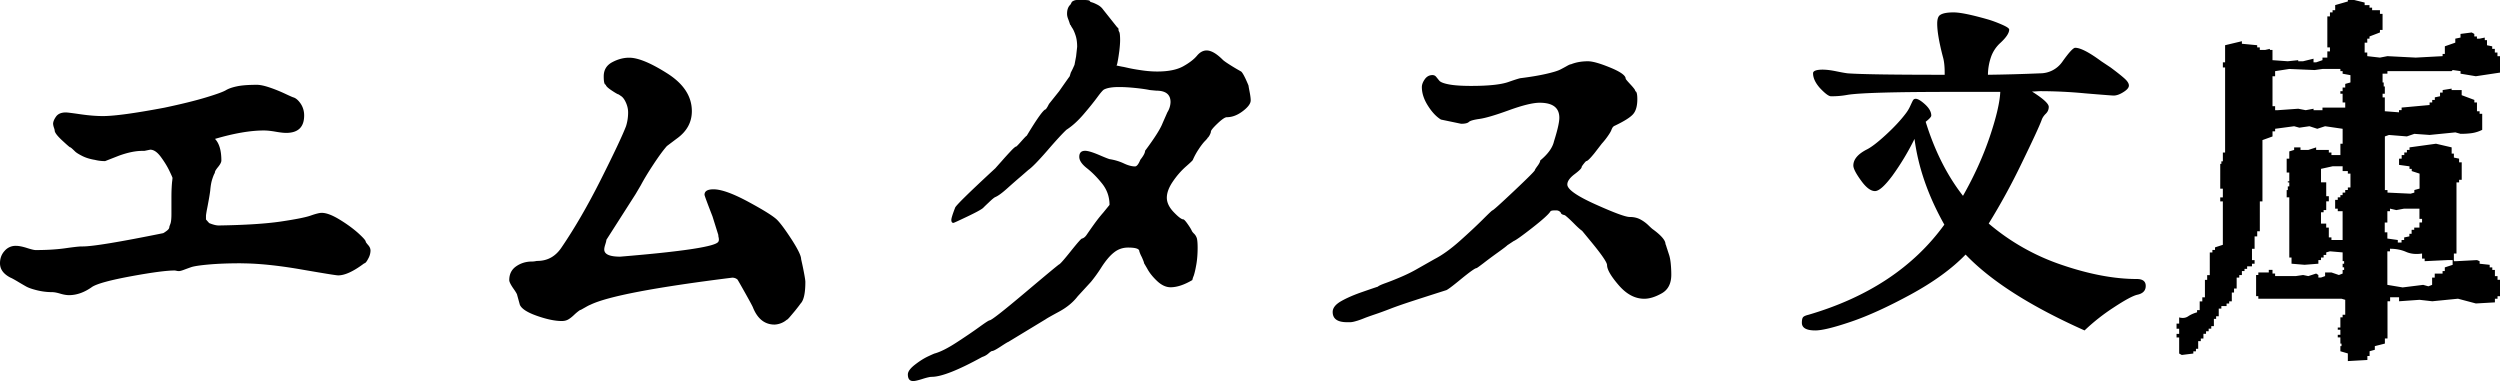 <svg xmlns="http://www.w3.org/2000/svg" width="124.199" height="18.934" viewBox="0 0 124.199 18.934"><path d="M11.971 13.08c-.615 0-1.146.02-1.597.06-.445.04-.741.085-.882.134s-.264.095-.369.134-.185.06-.237.06a.507.507 0 01-.117-.015.538.538 0 00-.094-.015c-.404 0-1.119.095-2.15.284-1.025.189-1.673.363-1.937.523-.387.279-.773.418-1.16.418-.123 0-.27-.025-.437-.075s-.302-.075-.407-.075c-.246 0-.492-.03-.738-.09s-.431-.124-.554-.194-.27-.154-.434-.254c-.17-.1-.278-.159-.331-.179-.352-.179-.527-.418-.527-.717 0-.239.073-.443.226-.612a.716.716 0 01.565-.254c.141 0 .319.035.542.105.217.07.363.105.434.105.562 0 1.055-.03 1.477-.09s.694-.09.817-.09h.053c.492 0 1.819-.219 3.981-.657.018 0 .073-.035.17-.105s.146-.134.146-.194c0-.02.018-.075.053-.164s.053-.254.053-.493v-.776c0-.199.003-.378.012-.538s.018-.274.029-.343c.006-.07.012-.114.012-.134s-.053-.139-.158-.358-.246-.448-.422-.687-.352-.358-.527-.358l-.29.06h-.105c-.334 0-.721.08-1.16.239l-.686.269c-.176 0-.343-.02-.501-.06-.246-.04-.457-.105-.633-.194s-.296-.164-.357-.224-.114-.11-.158-.149-.073-.06-.091-.06-.149-.114-.396-.343-.369-.393-.369-.493c0-.02-.012-.07-.041-.149a.764.764 0 01-.038-.179c0-.1.047-.219.144-.358s.261-.209.489-.209c.07 0 .311.03.724.09s.788.09 1.122.09c.562 0 1.582-.139 3.059-.418.844-.179 1.529-.348 2.057-.508s.858-.279.987-.358c.135-.08.316-.144.557-.194.234-.05.565-.075.987-.075.158 0 .369.045.633.134s.521.194.776.314.393.179.41.179c.123.04.24.144.357.314.111.169.17.363.17.582 0 .577-.299.866-.896.866-.123 0-.299-.02-.527-.06s-.422-.06-.58-.06c-.668 0-1.477.139-2.426.418.211.219.316.577.316 1.075 0 .08-.053.184-.158.314s-.158.214-.158.254a.25.25 0 01-.041.105c-.023.05-.062.144-.105.284s-.073.319-.091.538c-.018.139-.044.304-.079.493s-.064.353-.094.493c-.023.139-.038.229-.038.269v.179l.158.179c.193.08.352.119.475.119 1.301-.02 2.323-.085 3.073-.194.744-.11 1.245-.209 1.5-.299s.437-.134.542-.134c.229 0 .521.11.882.329s.668.443.926.672c.252.229.381.373.381.433 0 .02.041.075.117.164.082.09.12.184.12.284a.848.848 0 01-.12.403c-.076.149-.144.224-.196.224-.527.398-.958.597-1.292.597-.088 0-.709-.1-1.857-.299-1.154-.199-2.142-.299-2.968-.299zm16.834 2.33c-.088.06-.185.139-.29.239s-.202.174-.29.224-.193.075-.316.075c-.334 0-.744-.085-1.225-.254-.486-.169-.771-.353-.858-.552l-.132-.478c0-.04-.064-.154-.199-.343-.129-.189-.196-.324-.196-.403 0-.299.114-.528.343-.687s.492-.239.791-.239c.053 0 .105-.005.158-.015s.088-.015.105-.015c.51 0 .914-.229 1.213-.687.65-.956 1.301-2.081 1.951-3.375s1.063-2.17 1.239-2.628c.07-.219.105-.448.105-.687 0-.159-.035-.319-.105-.478s-.149-.269-.237-.329l-.132-.09c-.035 0-.149-.065-.343-.194s-.29-.224-.29-.284c-.07 0-.105-.139-.105-.418 0-.319.141-.552.422-.702s.562-.224.844-.224c.439 0 1.069.259 1.884.776.82.518 1.228 1.145 1.228 1.881 0 .557-.255 1.015-.765 1.374l-.475.358c-.176.199-.396.498-.659.896s-.475.747-.633 1.045l-.264.448-1.45 2.27c0 .04-.018.114-.053.224s-.053.194-.053.254c0 .239.264.358.791.358 3.146-.259 4.772-.508 4.878-.747.018-.02.026-.06.026-.119 0-.02-.006-.05-.012-.09a.41.41 0 01-.015-.119l-.29-.926C35.132 10.072 35 9.714 35 9.674c0-.179.149-.269.448-.269.387 0 .967.209 1.74.627s1.248.717 1.424.896.416.508.727.986c.305.478.46.796.46.956l.053.239c.035.159.07.333.105.523s.053.314.053.373c0 .557-.079.916-.237 1.075-.07.1-.164.219-.275.358-.117.139-.208.249-.278.329s-.114.119-.132.119l-.079.06a1.008 1.008 0 01-.528.179c-.492 0-.853-.289-1.081-.866-.035-.08-.167-.324-.396-.732s-.352-.622-.369-.642a.391.391 0 00-.264-.09c-3.832.478-6.179.926-7.04 1.344-.053.02-.123.055-.211.105l-.211.119a.3.3 0 01-.105.045zM53.196 1.254c-.018 0-.035-.03-.053-.09s-.044-.134-.079-.224-.053-.174-.053-.254c0-.199.053-.348.158-.448.018-.02.035-.05.053-.09s.035-.065.053-.075l.053-.03c.018-.01.044-.02.079-.03s.082-.015.146-.015h.223c.246 0 .369.02.369.06 0 .02.035.04.105.06s.161.06.275.119.208.139.278.239l.712.896c.035 0 .053.04.053.119 0 .02.012.055.041.105.023.05.038.184.038.403 0 .139-.015.314-.038.523-.029.209-.053.383-.082.523-.023.139-.047.209-.064.209l.29.06c.018 0 .114.02.29.06s.398.08.674.119c.27.04.53.06.776.06.545 0 .97-.085 1.28-.254.305-.169.533-.343.686-.523.146-.179.311-.269.486-.269.229 0 .501.159.817.478.07.06.185.139.343.239s.29.179.396.239l.158.09c.053.04.126.164.226.373.094.209.144.324.144.343s.018.119.053.299.053.319.053.418c0 .159-.132.338-.396.538s-.527.299-.791.299c-.088 0-.243.105-.463.314s-.328.343-.328.403c0 .04-.023.1-.064.179-.047.08-.076.119-.094.119 0 .02-.044.075-.132.164s-.19.219-.302.388a3.33 3.33 0 00-.305.552c0 .02-.117.134-.357.343-.234.209-.451.458-.645.747s-.29.552-.29.791.114.478.343.717.387.358.475.358c.035 0 .105.075.211.224s.176.264.211.343c.018.04.056.09.117.149s.105.134.135.224c.023.09.038.244.038.463 0 .319-.023.602-.067.851s-.088.433-.129.552a.956.956 0 00-.067.209c-.404.239-.765.358-1.081.358-.229 0-.454-.105-.674-.314s-.381-.413-.486-.612l-.158-.269c0-.04-.041-.144-.117-.314a1.505 1.505 0 01-.12-.284c0-.119-.185-.179-.554-.179-.264 0-.498.08-.697.239-.205.159-.416.408-.633.747a7.288 7.288 0 01-.516.717l-.659.717c-.229.299-.536.552-.923.762s-.606.333-.659.373l-1.872 1.135c-.018 0-.141.075-.369.224s-.369.224-.422.224c-.035 0-.097.04-.185.119s-.193.139-.316.179c-1.195.657-2.03.986-2.505.986-.088 0-.243.035-.463.105s-.372.105-.46.105c-.176 0-.264-.11-.264-.329 0-.139.114-.299.343-.478s.448-.319.659-.418.325-.149.343-.149c.281-.08.636-.259 1.066-.538s.806-.533 1.122-.762.492-.343.527-.343c.088 0 .68-.463 1.778-1.389s1.658-1.389 1.676-1.389c.053-.02.246-.239.58-.657s.519-.627.554-.627c.088-.02.173-.09.249-.209.082-.119.199-.289.357-.508s.308-.408.448-.567l.316-.388c0-.398-.123-.752-.369-1.06s-.498-.562-.753-.762-.381-.388-.381-.567c0-.199.097-.299.29-.299.141 0 .372.07.7.209.322.139.504.209.539.209.246.04.475.11.686.209s.396.149.554.149c.088 0 .176-.11.264-.329.158-.199.237-.348.237-.448.475-.637.765-1.095.87-1.374l.237-.538a1.01 1.01 0 00.158-.508c0-.378-.237-.567-.712-.567l-.316-.03c-.193-.04-.439-.075-.738-.105s-.562-.045-.791-.045c-.334 0-.58.04-.738.119-.053.02-.167.149-.343.388s-.404.523-.686.851-.562.582-.844.762c-.193.179-.516.528-.961 1.045-.451.518-.762.836-.938.956l-.343.299c-.211.179-.445.383-.7.612s-.451.373-.592.433c-.053.02-.164.11-.328.269-.17.159-.261.249-.278.269-.088.08-.352.224-.791.433s-.668.314-.686.314c-.07 0-.105-.05-.105-.149 0-.08.062-.279.185-.597 0-.08.668-.737 2.004-1.971.035-.04.135-.154.305-.343.164-.189.319-.358.46-.508s.229-.224.264-.224c.018 0 .105-.09.264-.269s.246-.269.264-.269c.527-.876.844-1.314.949-1.314l.079-.119.079-.149.501-.627c.264-.378.439-.627.527-.747l.053-.179c.053-.1.097-.189.132-.269l.053-.119.079-.418.053-.478c0-.219-.026-.408-.079-.567s-.105-.279-.158-.358-.079-.129-.079-.149zm18.627 13.17c-.562.179-1.09.348-1.582.508s-.879.294-1.16.403-.539.204-.779.284c-.234.08-.416.144-.539.194s-.234.09-.328.119c-.1.03-.173.05-.226.06s-.097.015-.132.015h-.158c-.475 0-.712-.169-.712-.508 0-.199.141-.378.422-.538s.636-.314 1.069-.463c.428-.149.68-.234.75-.254.035-.04.161-.1.381-.179s.472-.179.753-.299.527-.239.738-.358l.949-.538c.387-.199.809-.503 1.266-.911s.835-.762 1.134-1.06.457-.448.475-.448c.035 0 .396-.324 1.081-.971s1.028-.99 1.028-1.03c0-.02.044-.09.132-.209s.132-.209.132-.269c.387-.319.615-.637.686-.956.176-.557.264-.946.264-1.165 0-.498-.325-.747-.976-.747-.334 0-.844.124-1.529.373s-1.178.393-1.477.433c-.281.04-.454.09-.513.149-.064.06-.19.09-.384.09l-1.002-.209c-.229-.139-.445-.368-.647-.687s-.302-.627-.302-.926c0-.119.047-.249.144-.388s.226-.209.384-.209c.07 0 .126.025.173.075l.158.194c.059.08.223.144.486.194s.633.075 1.107.075c.861 0 1.477-.065 1.846-.194s.58-.194.633-.194c.475-.06.888-.129 1.239-.209s.595-.154.724-.224c.135-.07.243-.129.331-.179s.149-.075.185-.075c.246-.1.527-.149.844-.149.229 0 .598.105 1.107.314s.765.393.765.552c0 .02.079.114.237.284s.237.274.237.314c0 .02.009.03.026.03.053.04.079.169.079.388 0 .338-.07.587-.211.747s-.439.348-.896.567a.252.252 0 00-.12.09c-.023.04-.047.085-.064.134s-.064.134-.146.254a3.636 3.636 0 01-.328.418l-.369.478c-.211.259-.343.388-.396.388-.018 0-.062.045-.132.134s-.105.144-.105.164c0 .06-.117.179-.357.358-.234.179-.354.348-.354.508 0 .239.466.567 1.397.986s1.497.627 1.699.627.378.04.527.119.287.179.41.299.202.189.237.209c.404.299.606.538.606.717l.026.06c.018.06.038.129.067.209.023.08.056.174.091.284s.062.254.079.433.026.358.026.538c0 .438-.158.747-.475.926s-.606.269-.87.269c-.457 0-.879-.224-1.266-.672s-.58-.781-.58-1c0-.139-.29-.557-.87-1.254l-.369-.448c-.088-.06-.217-.174-.384-.343s-.311-.304-.434-.403c-.018-.02-.05-.035-.094-.045s-.076-.025-.105-.045c-.023-.02-.038-.04-.038-.06a.265.265 0 00-.237-.119h-.079c-.123 0-.193.02-.211.06-.088.139-.387.408-.896.806s-.817.617-.923.657l-.316.209c-.035.04-.185.154-.448.343s-.507.368-.724.538c-.223.169-.34.254-.357.254-.07 0-.328.184-.779.552-.445.368-.697.552-.75.552zM90.571 3.461c.173 0 .391.027.659.082.264.054.453.088.564.1.642.048 2.248.072 4.817.072v-.109c0-.326-.031-.592-.093-.797-.185-.713-.278-1.256-.278-1.631 0-.23.049-.375.148-.435.124-.085.346-.127.667-.127s.883.115 1.686.344c.21.06.441.145.694.254s.381.193.381.254c0 .169-.142.387-.426.652a1.706 1.706 0 00-.482.725 2.789 2.789 0 00-.148.87 88.534 88.534 0 002.594-.072 1.343 1.343 0 001.093-.562c.333-.471.55-.707.648-.707.259 0 .692.223 1.297.67l.463.308c.309.23.537.411.686.544s.222.251.222.353-.086.208-.259.317c-.185.121-.352.181-.5.181-.062 0-.531-.036-1.408-.109a23.96 23.96 0 00-2.242-.109c-.037 0-.099.003-.185.009s-.161.009-.222.009c.556.35.834.604.834.761 0 .133-.049.248-.148.344s-.167.199-.204.308c-.111.302-.443 1.018-.992 2.147a32.54 32.54 0 01-1.639 2.999 11.031 11.031 0 003.64 2.057c1.365.465 2.604.698 3.716.698.296 0 .445.115.445.344s-.136.375-.408.435c-.222.048-.62.263-1.196.643a9.896 9.896 0 00-1.435 1.133c-2.68-1.196-4.65-2.452-5.91-3.769-.679.701-1.585 1.359-2.713 1.975-1.132.616-2.122 1.069-2.975 1.359-.852.29-1.445.435-1.779.435-.445 0-.667-.127-.667-.381 0-.133.019-.223.056-.272s.13-.091.278-.127c2.964-.87 5.212-2.362 6.744-4.476-.803-1.426-1.297-2.845-1.482-4.258a12.658 12.658 0 01-1.101 1.83c-.379.507-.665.761-.863.761-.21 0-.443-.175-.694-.526-.255-.35-.381-.598-.381-.743 0-.302.222-.568.667-.797.222-.109.537-.35.945-.725s.735-.725.982-1.051c.086-.109.161-.23.222-.362s.107-.23.138-.29.078-.091.14-.091c.111 0 .268.094.473.281.202.187.305.371.305.553 0 .06-.093.163-.278.308.445 1.438 1.062 2.664 1.853 3.679.556-.979.996-1.951 1.324-2.917.327-.966.504-1.715.529-2.247h-2.372c-2.853 0-4.589.048-5.206.145a4.218 4.218 0 01-.834.072c-.111 0-.296-.139-.556-.417-.222-.254-.333-.495-.333-.725 0-.121.167-.181.5-.181zM116.64 17.94v-.381l-.371-.109v-.254h.056v-.127h-.056v-.308h-.13v-.127h.13v-.254h-.13v-.109h.13v-.507h.111v-.127h.13v-.743l-.185-.054h-4.132v-.127h-.111v-1.051h.111v-.127h.519v-.127h.185v.181h.13v.127h1.019l.371-.054.259.054.389-.127.111.072v.127h.13l.204-.072v-.181h.315l.371.127.185-.072v-.181h.074v-.127h-.074v-.181h.074v-.127h-.074v-.435l-.63-.054-.185.054v.127h-.13v.127h-.13v.127h-.13v.181l-.686.054-.648-.054v-.308h-.111v-2.99h-.13v-.362h.056V9.26h.074v-.199h-.074v-.054h.074v-.254h-.074.074v-.181h-.13v-.689h.13v-.362l.241-.072v-.127h.315v.127h.389l.389-.127v.127h.63v.127h.13v.127h.445v-.562h.111v-.743l-.871-.127-.389.127-.389-.127-.5.072-.259-.072-.945.127v.127h-.13v.254l-.5.181v3.044h-.13v1.486h-.13v.254h-.13v.616h-.13v.562h.13v.181h-.13v.127h-.241v.127h-.13v.109h-.13v.199h-.13v.127h-.13v.544h-.13v.199h-.111v.435h-.13v.109h-.13v.127h-.259v.127h-.13v.381h-.13v.127h-.111v.362h-.13v.127h-.13v.127h-.13v.127h-.13v.236h-.13v.127h-.13v.381h-.111v.127h-.13v.109l-.574.072-.13-.072v-.435h-.056.056v-.362h-.13v-.181h.13v-.254h-.13v-.254h.13v-.308c.173.048.321.03.445-.054s.272-.151.445-.199v-.109h.13v-.435h.13v-.199h.13v-.87h.111v-.236h.13v-1.124h.13v-.127h.13v-.127l.389-.127v-2.156h-.13v-.199h.13v-.435h-.13V8.141h.056v-.127h.074v-.435h.111V3.352h-.111v-.254h.111v-.852l.834-.199v.127l.76.072v.109h.13v.127h.259l.241-.054v.054h.13v.507l.76.054.519-.054v.054h.241l.519-.127v.181h.13l.315-.109v-.127h.241v-.308h.13v-.199h-.13V.815h.13V.616h.13V.507h.13V.253l.63-.181V0h.315l.519.127v.127h.241v.127h.13v.127h.389v.181h.13v.797h-.13v.127l-.519.199v.109h-.111v.199h-.13v.489h.13v.181l.63.072.371-.072 1.408.072 1.334-.072v-.109h.111V2.3l.519-.181V1.92l.259-.054v-.181l.556-.072.13.072v.127h.13v.109h.13l.259-.054v.127h.111v.254l.259.054v.127h.13v.181h.13v.181h.13v.815l-1.204.181-.76-.127v-.127l-.389-.054-.056.054h-3.187v.127h-.241v.435h.056v.199h.056v.362h-.111v.181h.111v.689l.704.054v-.109h.13v-.127l1.39-.127V5.09h.13v-.127h.13v-.127l.259-.054v-.181h.13v-.127l.445-.072v.072h.5v.254l.63.236v.127h.13v.435h.13v.127h.13v.797a1.723 1.723 0 01-.508.163 4.032 4.032 0 01-.566.036l-.259-.072-1.278.127-.76-.054-.371.127-.889-.072-.204.072v2.664h.13v.127l1.149.054.185-.054v-.127l.259-.072v-.743l-.389-.127V8.39h-.111v-.127l-.519-.072v-.308h.13v-.181h.13v-.127h.13v-.127h.13v-.127l1.315-.181.778.181v.308h.111v.199l.259.054v.181h.13v.87h-.13v.127h-.13v3.534h-.13v.381h.13l1.019-.054.13.054v.127l.5.054v.127h.13v.127h.13v.308h.13v.181h.13v.815h-.13v.127h-.13v.181l-.945.054-.889-.236-1.278.127-.63-.072-1.019.072v-.199h-.445v.199h-.13v1.848h-.13v.254l-.5.127v.181l-.259.072v.236h-.111v.199l-.963.054zm-1.26-12.467v-.127h1.13v-.254h-.13v-.435h-.111V4.53h.111v-.181h.13v-.181l.259-.072v-.362l-.389-.072v-.127h-.111v-.109h-.889l-.389.054-1.26-.054-.704.109v.254h-.13v1.486h.13v.199h.13l1.019-.072.371.072.389-.072v.072h.445zm1 6.451v-1.432h-.241v-.127h-.13V9.93h.13v-.127h.13v-.109h.111v-.127h.13V9.44h.13v-.127h.13v-.689h-.13v-.127h-.259v-.236h-.5l-.574.127v.67h.259v.689h.13v.254h-.13v.435h-.13v.109h-.13v.562h.259v.199h.13v.489h.13v.127h.556zm2.928.126v-.127h.13v-.127l.259-.054v-.127h.111v-.199h.13v-.109h.259v-.254h.13v-.181h-.13v-.507h-.76l-.389.072-.315-.072v.127h-.13v.562h-.13v.181h.074-.074v.308h.13v.308l.519.072v.127h.185zm1.519 2.103v-.362h.13v-.199h.389v-.127h.111v-.181l.389-.127v-.236h-.259l-1.13.054v-.127h-.13v-.254c-.296.048-.562.021-.797-.082s-.5-.154-.797-.154v.127h-.13v1.667l.76.127 1.019-.127.259.072.185-.072z"/></svg>